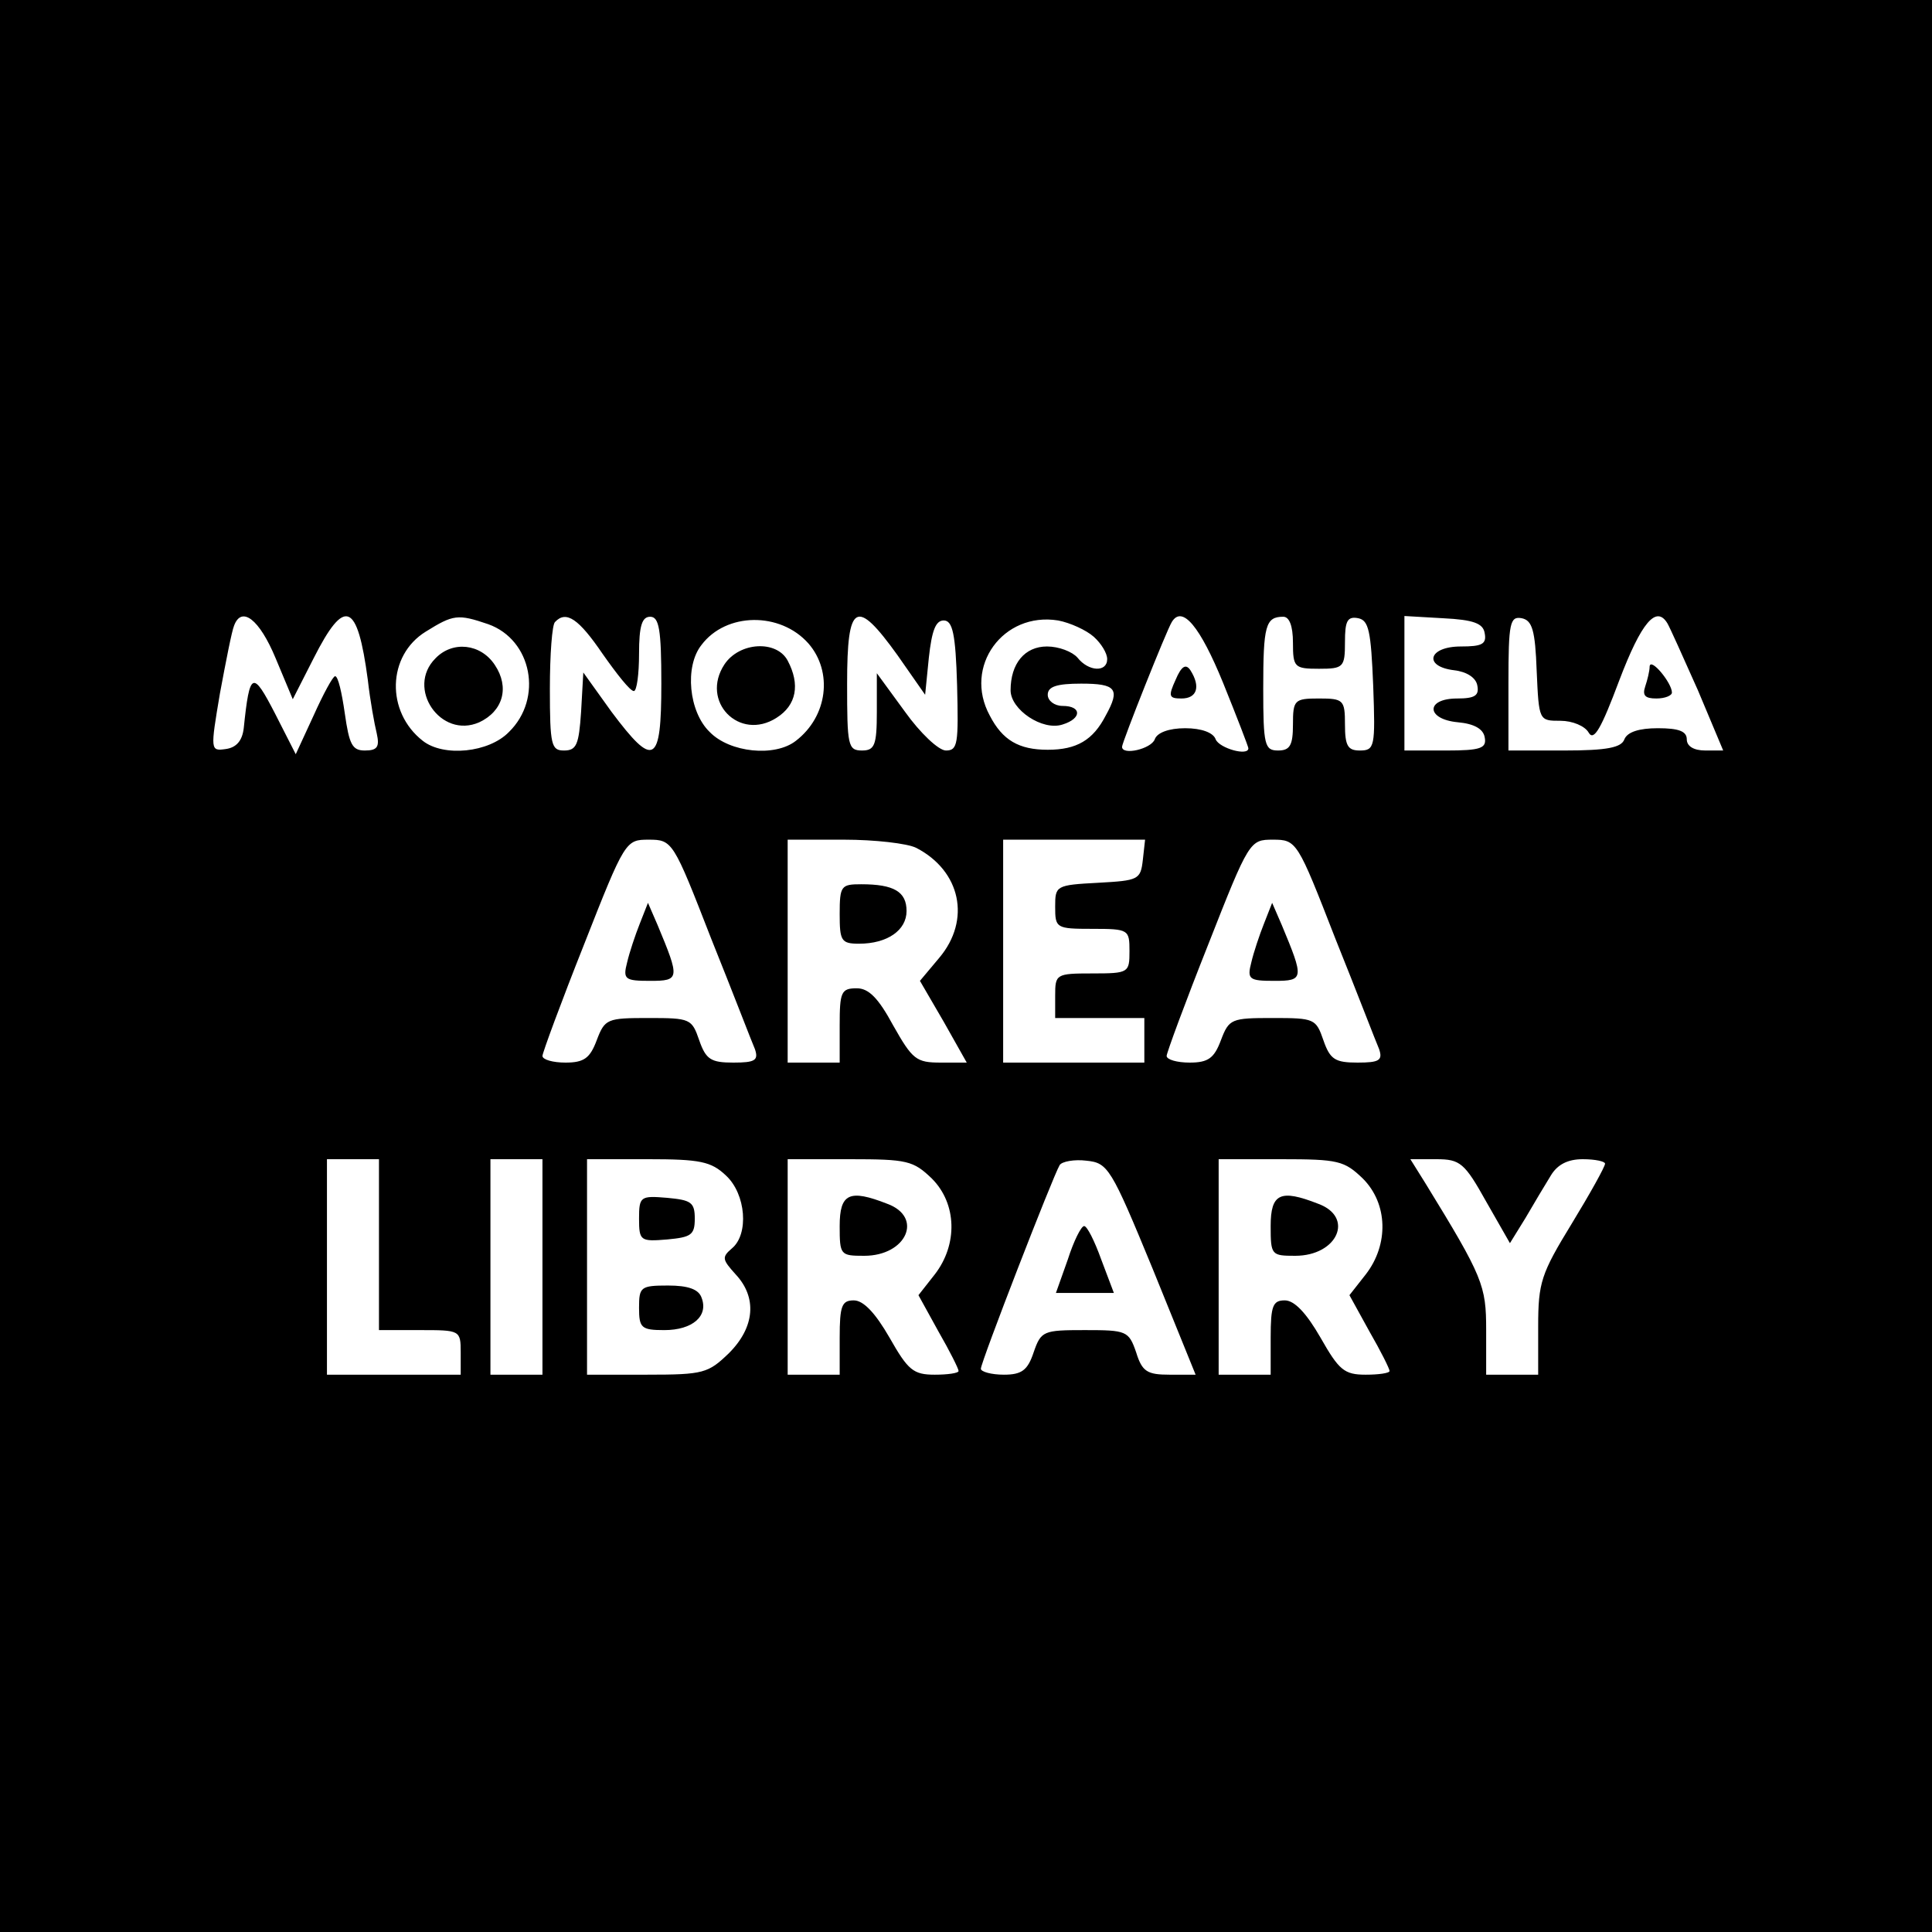 <?xml version="1.0" standalone="no"?>
<!DOCTYPE svg PUBLIC "-//W3C//DTD SVG 20010904//EN"
 "http://www.w3.org/TR/2001/REC-SVG-20010904/DTD/svg10.dtd">
<svg version="1.0" xmlns="http://www.w3.org/2000/svg"
 width="260pt" height="260pt" viewBox="0 0 260 260"
 preserveAspectRatio="xMidYMid meet">
<g transform="translate(0,260) scale(0.1,-0.1)"
fill="#000000" stroke="none">
<path d="M0 1300 l0 -1300 1300 0 1300 0 0 1300 0 1300 -1300 0 -1300 0 0
-1300z m371 414 l23 -55 28 55 c42 83 59 76 73 -29 3 -27 9 -60 12 -72 4 -18
1 -23 -16 -23 -17 0 -21 8 -27 50 -4 28 -9 50 -13 50 -3 0 -16 -24 -29 -53
l-24 -52 -28 55 c-30 58 -34 57 -42 -20 -2 -17 -10 -26 -24 -28 -21 -3 -21 -2
-8 75 8 43 16 84 19 91 10 27 34 9 56 -44z m286 46 c59 -21 74 -100 28 -145
-27 -28 -88 -34 -116 -12 -50 39 -48 115 4 147 37 23 43 24 84 10z m154 -40
c19 -27 37 -50 42 -50 4 0 7 23 7 50 0 38 4 50 15 50 12 0 15 -17 15 -90 0
-109 -10 -114 -67 -38 l-38 53 -3 -53 c-3 -44 -6 -52 -23 -52 -17 0 -19 7 -19
83 0 46 3 87 7 90 15 16 32 4 64 -43z m277 14 c33 -38 26 -98 -17 -131 -28
-22 -89 -16 -116 12 -28 27 -34 88 -11 117 33 44 106 45 144 2z m120 -16 l37
-53 5 50 c4 36 9 50 20 50 12 0 16 -18 18 -87 2 -79 1 -88 -15 -88 -10 0 -35
24 -55 52 l-38 52 0 -52 c0 -45 -3 -52 -20 -52 -19 0 -20 7 -20 90 0 109 12
116 68 38z m264 25 c10 -9 18 -22 18 -30 0 -18 -25 -17 -40 2 -7 8 -25 15 -41
15 -30 0 -49 -23 -49 -59 0 -26 43 -55 70 -46 26 8 26 25 0 25 -11 0 -20 7
-20 15 0 11 12 15 45 15 47 0 53 -7 33 -43 -17 -33 -39 -46 -78 -46 -39 0 -61
13 -78 46 -36 66 18 140 92 128 16 -3 38 -13 48 -22z m174 -62 c19 -47 34 -86
34 -88 0 -11 -39 0 -44 12 -3 9 -19 15 -41 15 -22 0 -38 -6 -41 -15 -5 -13
-44 -22 -44 -10 0 6 60 157 67 168 14 23 38 -6 69 -82z m94 54 c0 -33 2 -35
35 -35 33 0 35 2 35 36 0 28 3 35 18 32 14 -3 17 -17 20 -91 3 -82 2 -87 -18
-87 -16 0 -20 6 -20 35 0 33 -2 35 -35 35 -33 0 -35 -2 -35 -35 0 -28 -4 -35
-20 -35 -18 0 -20 7 -20 83 0 85 3 97 27 97 8 0 13 -12 13 -35z m258 13 c3
-15 -4 -18 -32 -18 -44 0 -51 -27 -9 -32 17 -2 29 -10 31 -20 3 -14 -3 -18
-27 -18 -43 0 -42 -28 1 -32 22 -2 34 -9 36 -20 3 -15 -5 -18 -52 -18 l-56 0
0 91 0 90 52 -3 c41 -2 54 -7 56 -20z m70 -51 c3 -67 3 -67 32 -67 16 0 33 -7
38 -16 7 -12 17 6 41 70 30 79 50 102 65 77 3 -5 21 -45 41 -90 l34 -81 -24 0
c-16 0 -25 6 -25 15 0 11 -11 15 -39 15 -25 0 -41 -5 -45 -15 -4 -11 -23 -15
-81 -15 l-75 0 0 91 c0 81 2 90 18 87 14 -3 18 -16 20 -71z m-1111 -360 c29
-72 55 -140 59 -149 5 -15 0 -18 -29 -18 -30 0 -37 4 -46 30 -10 29 -12 30
-68 30 -56 0 -59 -1 -70 -30 -9 -24 -17 -30 -42 -30 -17 0 -31 4 -31 9 0 4 25
72 56 150 55 140 56 141 87 141 32 0 33 -2 84 -133z m276 122 c60 -31 74 -97
31 -148 l-26 -31 32 -55 31 -55 -35 0 c-33 0 -38 4 -64 50 -20 37 -33 50 -49
50 -21 0 -23 -5 -23 -50 l0 -50 -35 0 -35 0 0 150 0 150 76 0 c41 0 85 -5 97
-11z m305 -16 c-3 -27 -6 -28 -60 -31 -57 -3 -58 -4 -58 -32 0 -29 1 -30 50
-30 49 0 50 -1 50 -30 0 -29 -1 -30 -50 -30 -49 0 -50 -1 -50 -30 l0 -30 60 0
60 0 0 -30 0 -30 -95 0 -95 0 0 150 0 150 96 0 95 0 -3 -27z m259 -106 c29
-72 55 -140 59 -149 5 -15 0 -18 -29 -18 -30 0 -37 4 -46 30 -10 29 -12 30
-68 30 -56 0 -59 -1 -70 -30 -9 -24 -17 -30 -42 -30 -17 0 -31 4 -31 9 0 4 25
72 56 150 55 140 56 141 87 141 32 0 33 -2 84 -133z m-1287 -412 l0 -115 55 0
c54 0 55 0 55 -30 l0 -30 -90 0 -90 0 0 145 0 145 35 0 35 0 0 -115z m220 -30
l0 -145 -35 0 -35 0 0 145 0 145 35 0 35 0 0 -145z m247 123 c27 -25 31 -79 8
-98 -14 -12 -13 -15 5 -35 29 -31 26 -71 -9 -106 -28 -27 -34 -29 -110 -29
l-81 0 0 145 0 145 82 0 c70 0 85 -3 105 -22z m277 -4 c34 -34 35 -89 4 -129
l-22 -28 27 -49 c15 -26 27 -50 27 -53 0 -3 -15 -5 -32 -5 -29 0 -36 6 -61 50
-19 33 -35 50 -48 50 -16 0 -19 -7 -19 -50 l0 -50 -35 0 -35 0 0 145 0 145 84
0 c77 0 85 -2 110 -26z m297 -121 l58 -143 -35 0 c-30 0 -37 4 -45 30 -10 29
-13 30 -69 30 -56 0 -59 -1 -69 -30 -8 -24 -16 -30 -40 -30 -17 0 -31 4 -31 8
0 9 97 259 106 274 3 5 20 8 36 6 29 -3 33 -9 89 -145z m283 121 c34 -34 35
-89 4 -129 l-22 -28 27 -49 c15 -26 27 -50 27 -53 0 -3 -15 -5 -32 -5 -29 0
-36 6 -61 50 -19 33 -35 50 -48 50 -16 0 -19 -7 -19 -50 l0 -50 -35 0 -35 0 0
145 0 145 84 0 c77 0 85 -2 110 -26z m166 -31 l32 -56 21 34 c11 19 26 44 34
57 9 15 23 22 43 22 17 0 30 -3 30 -6 0 -4 -20 -40 -45 -81 -41 -67 -45 -79
-45 -138 l0 -65 -35 0 -35 0 0 60 c0 60 -4 71 -82 198 l-20 32 35 0 c32 0 38
-5 67 -57z"/>
<path d="M586 1714 c-40 -40 7 -109 59 -86 32 15 41 47 21 77 -19 29 -57 33
-80 9z"/>
<path d="M975 1706 c-33 -50 20 -104 70 -72 27 17 32 45 15 77 -15 28 -65 25
-85 -5z"/>
<path d="M1582 1685 c-10 -22 -9 -25 8 -25 21 0 26 16 12 38 -6 9 -12 6 -20
-13z"/>
<path d="M2220 1703 c0 -6 -3 -18 -6 -27 -4 -12 0 -16 15 -16 12 0 21 4 21 8
0 13 -29 48 -30 35z"/>
<path d="M861 1357 c-6 -15 -14 -39 -17 -52 -6 -23 -3 -25 31 -25 40 0 40 3
10 75 l-13 30 -11 -28z"/>
<path d="M1130 1370 c0 -36 2 -40 26 -40 38 0 64 18 64 44 0 26 -17 36 -61 36
-27 0 -29 -2 -29 -40z"/>
<path d="M1701 1357 c-6 -15 -14 -39 -17 -52 -6 -23 -3 -25 31 -25 40 0 40 3
10 75 l-13 30 -11 -28z"/>
<path d="M860 960 c0 -30 2 -31 38 -28 32 3 37 6 37 28 0 22 -5 25 -37 28 -36
3 -38 2 -38 -28z"/>
<path d="M860 840 c0 -27 3 -30 34 -30 38 0 60 19 50 44 -4 11 -18 16 -45 16
-37 0 -39 -2 -39 -30z"/>
<path d="M1130 950 c0 -39 1 -40 33 -40 57 0 80 52 31 70 -51 20 -64 14 -64
-30z"/>
<path d="M1437 905 l-16 -45 39 0 39 0 -17 45 c-9 25 -19 45 -23 45 -4 0 -14
-20 -22 -45z"/>
<path d="M1710 950 c0 -39 1 -40 33 -40 57 0 80 52 31 70 -51 20 -64 14 -64
-30z"/>
</g>
</svg>

